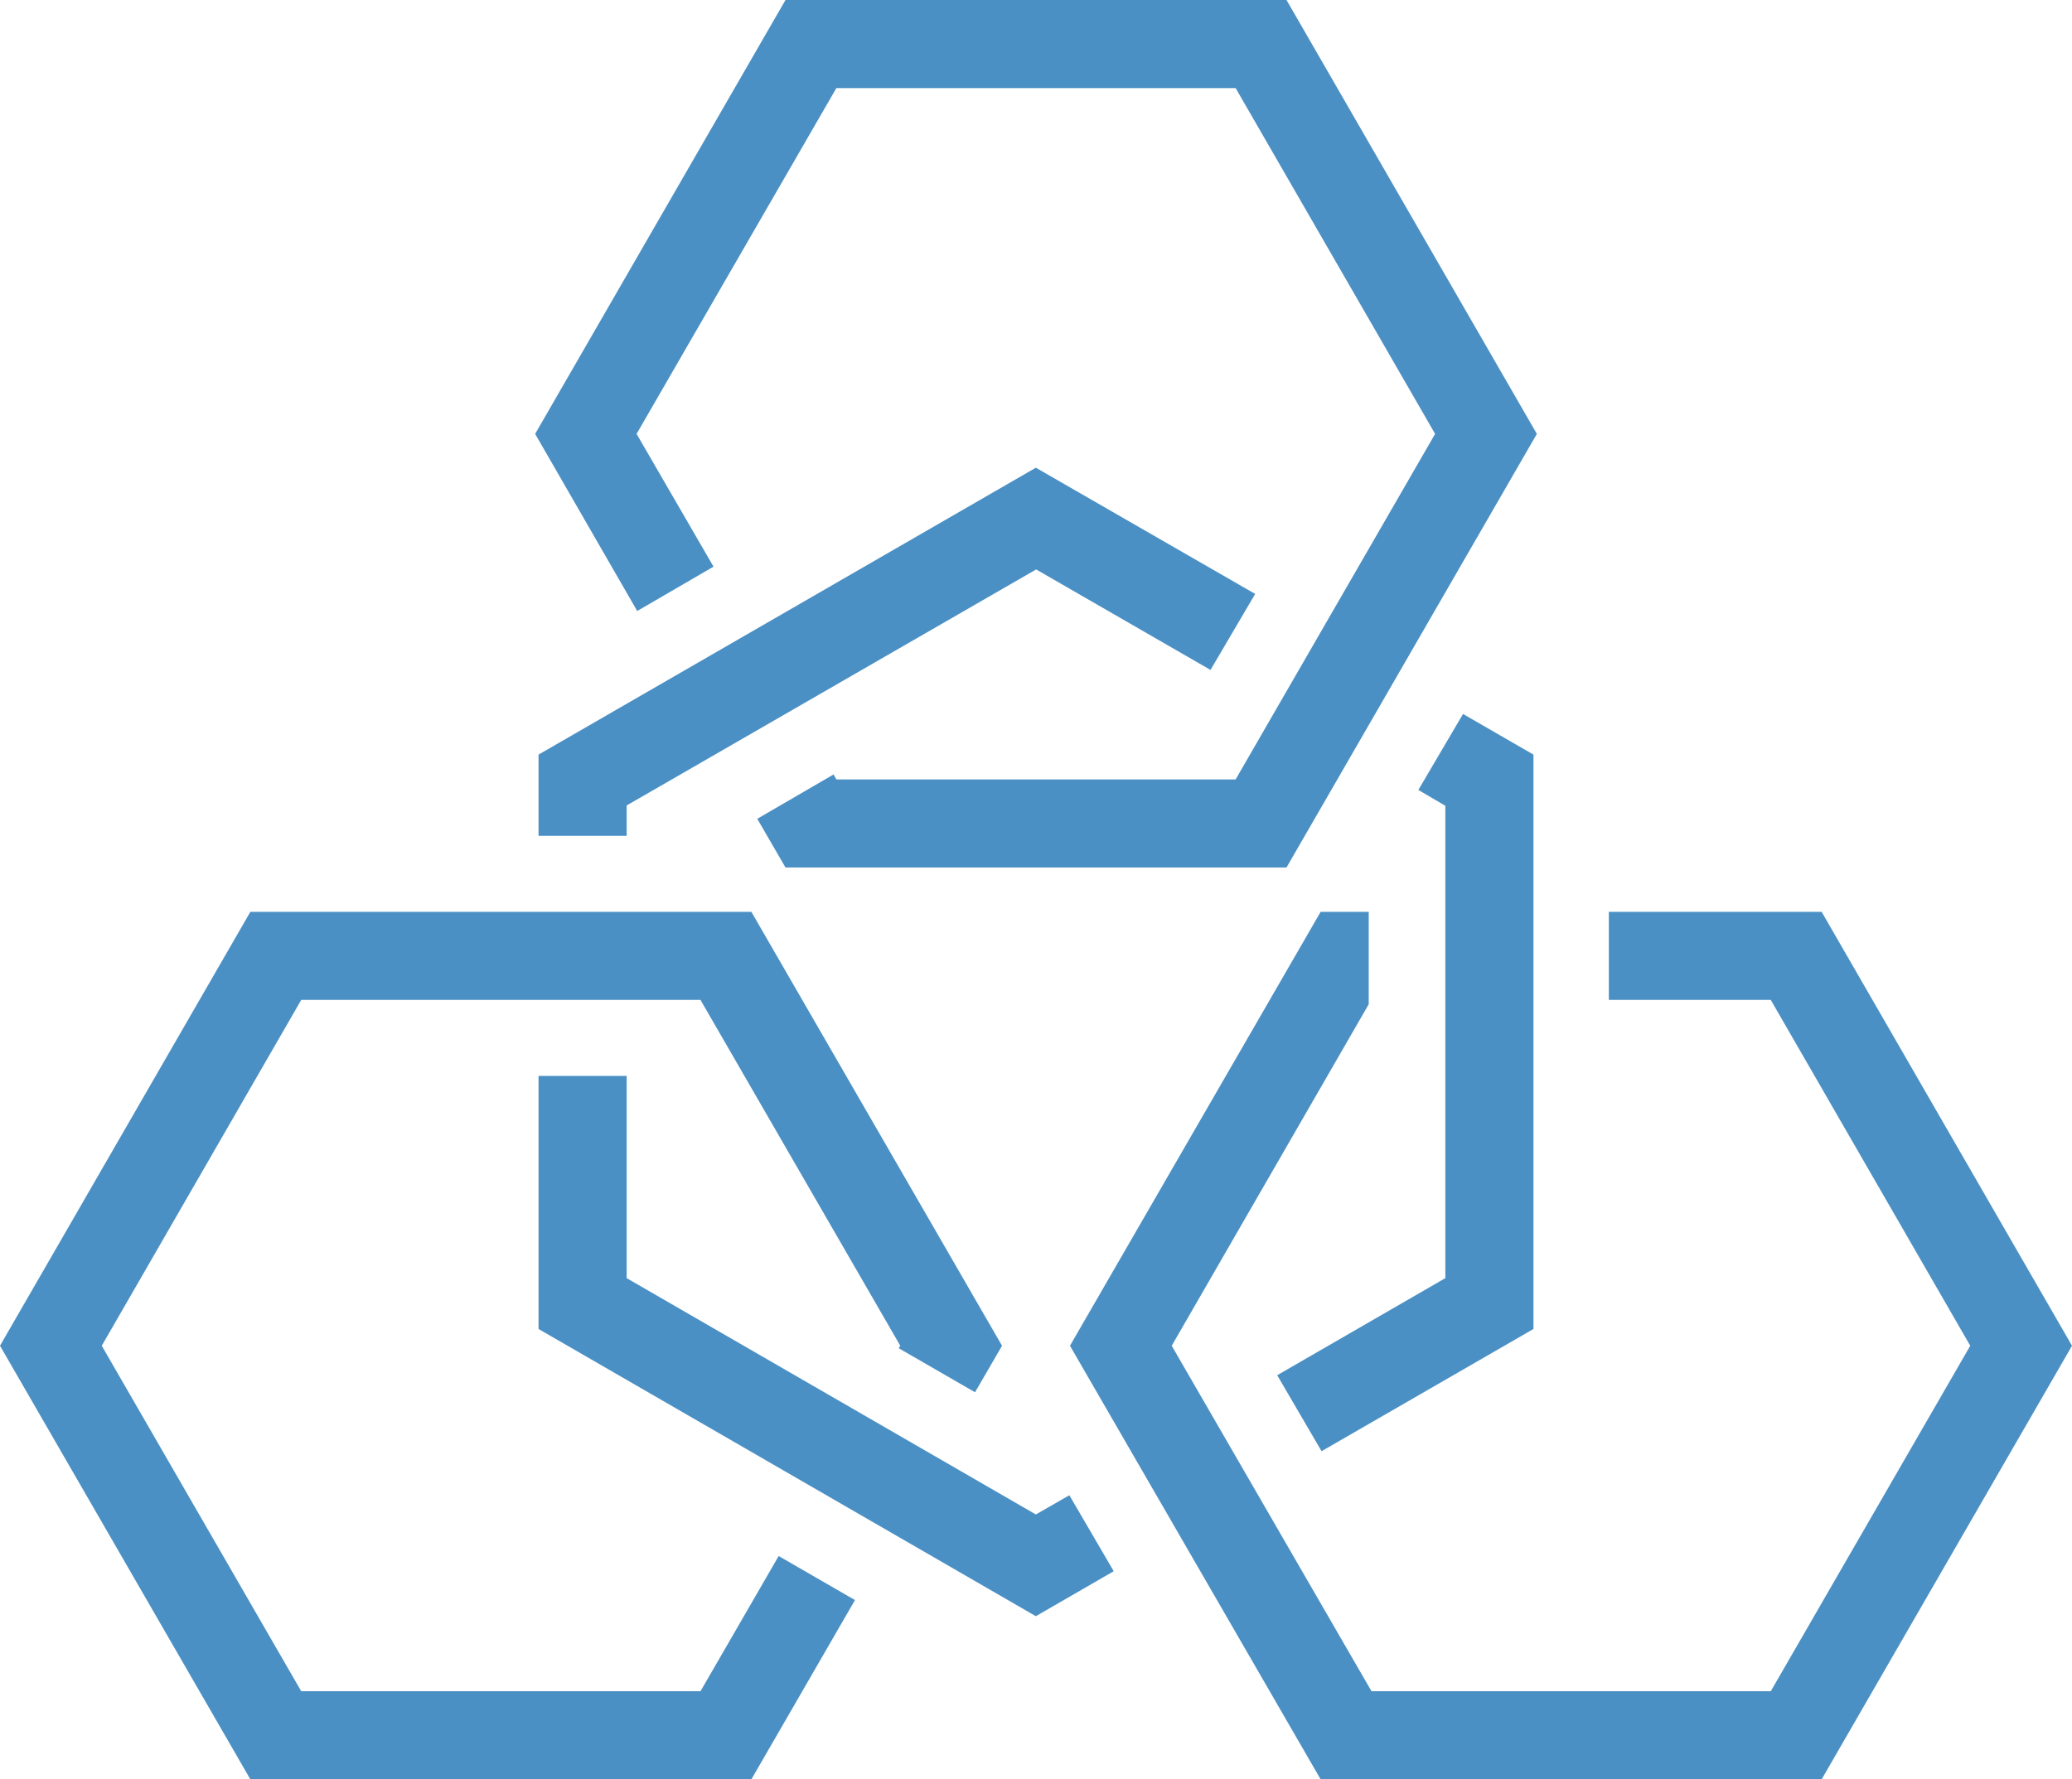 <?xml version="1.0" encoding="UTF-8"?>
<!-- Generator: Adobe Illustrator 28.1.0, SVG Export Plug-In . SVG Version: 6.00 Build 0)  -->
<svg xmlns="http://www.w3.org/2000/svg" xmlns:xlink="http://www.w3.org/1999/xlink" version="1.1" id="Capa_1" x="0px" y="0px" viewBox="0 0 66.79 57.37" style="enable-background:new 0 0 66.79 57.37;" xml:space="preserve">
<style type="text/css">
	.st0{fill:#4B90C4;}
</style>
<polygon class="st0" points="17.36,42.85 17.36,34.69 20.2,34.69 20.2,41.21 33.39,48.83 34.47,48.21 35.9,50.66 33.39,52.11 "></polygon>
<polygon class="st0" points="51.86,29.4 51.86,32.24 57.08,32.24 63.51,43.39 57.08,54.53 44.21,54.53 37.77,43.39 44.12,32.38   44.12,29.4 42.57,29.4 34.49,43.39 42.57,57.37 58.72,57.37 66.79,43.39 58.72,29.4 "></polygon>
<polygon class="st0" points="25.32,0 17.25,13.99 20.54,19.7 23,18.27 20.52,13.99 26.96,2.84 39.83,2.84 46.26,13.99 39.83,25.13   26.96,25.13 26.87,24.97 24.41,26.4 25.32,27.97 41.47,27.97 49.54,13.99 41.47,0 "></polygon>
<polygon class="st0" points="8.07,29.4 0,43.39 8.07,57.37 24.22,57.37 27.56,51.59 25.1,50.17 22.58,54.53 9.71,54.53 3.28,43.39   9.71,32.24 22.58,32.24 29.02,43.39 28.97,43.47 31.43,44.89 32.3,43.39 24.22,29.4 "></polygon>
<polygon class="st0" points="49.43,42.85 42.6,46.79 41.17,44.34 46.59,41.21 46.59,25.98 45.72,25.47 47.16,23.02 49.43,24.33 "></polygon>
<polygon class="st0" points="20.2,25.97 20.2,26.95 17.36,26.95 17.36,24.33 33.39,15.08 40.46,19.15 39.02,21.6 33.4,18.36 "></polygon>
</svg>

